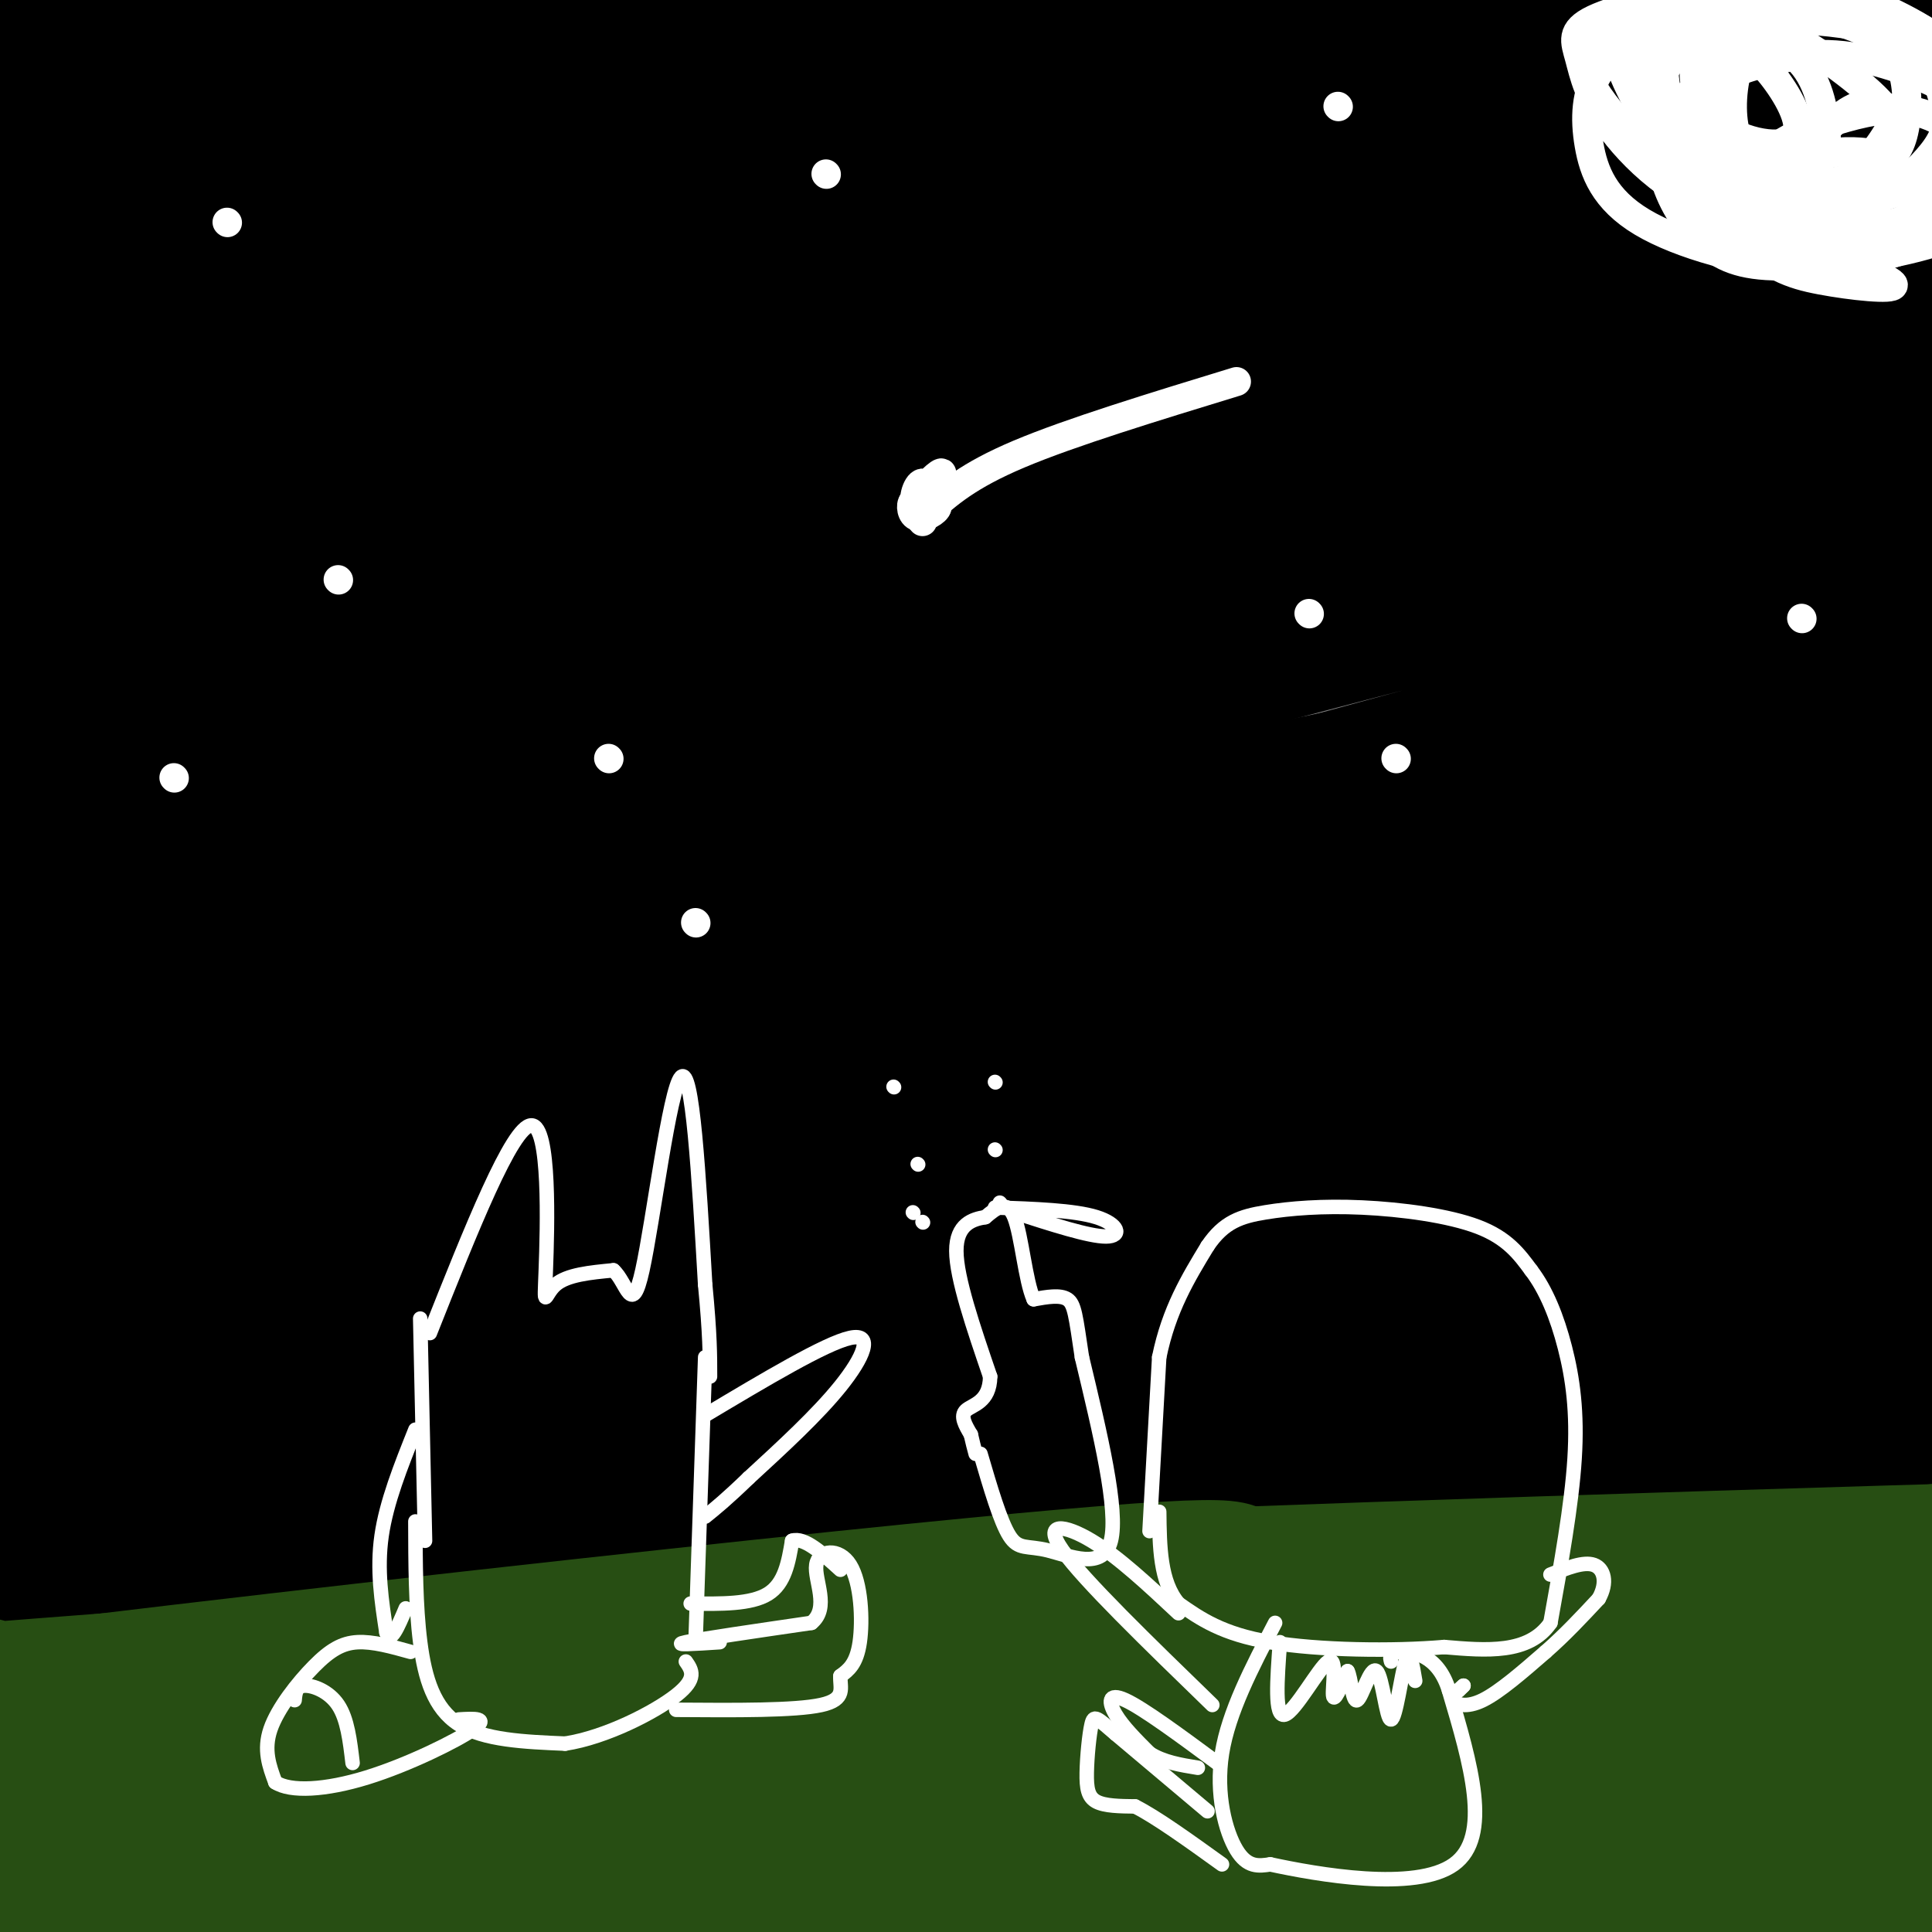 <svg viewBox='0 0 400 400' version='1.1' xmlns='http://www.w3.org/2000/svg' xmlns:xlink='http://www.w3.org/1999/xlink'><rect x="0" y="0" width="400" height="400" fill="#808080" stroke="none"/><g fill='none' stroke='rgb(0,0,0)' stroke-width='28' stroke-linecap='round' stroke-linejoin='round'><path d='M125,106c-28.726,11.367 -57.452,22.734 -68,26c-10.548,3.266 -2.917,-1.569 0,-5c2.917,-3.431 1.121,-5.458 25,-25c23.879,-19.542 73.432,-56.600 66,-52c-7.432,4.600 -71.850,50.860 -108,77c-36.150,26.140 -44.032,32.162 -36,21c8.032,-11.162 31.979,-39.509 57,-63c25.021,-23.491 51.117,-42.128 71,-57c19.883,-14.872 33.554,-25.981 10,-12c-23.554,13.981 -84.334,53.050 -123,77c-38.666,23.950 -55.220,32.780 -57,30c-1.780,-2.780 11.213,-17.172 38,-42c26.787,-24.828 67.368,-60.094 79,-71c11.632,-10.906 -5.684,2.547 -23,16'/><path d='M56,26c-23.106,15.663 -69.371,46.821 -102,69c-32.629,22.179 -51.621,35.379 -25,11c26.621,-24.379 98.856,-86.338 97,-92c-1.856,-5.662 -77.803,44.974 -83,45c-5.197,0.026 60.356,-50.559 58,-51c-2.356,-0.441 -72.621,49.263 -76,46c-3.379,-3.263 60.129,-59.494 67,-63c6.871,-3.506 -42.894,45.713 -62,66c-19.106,20.287 -7.553,11.644 4,3'/><path d='M-66,60c0.016,2.265 -1.945,6.427 21,-7c22.945,-13.427 70.797,-44.443 101,-61c30.203,-16.557 42.758,-18.655 68,-35c25.242,-16.345 63.172,-46.937 0,5c-63.172,51.937 -227.445,186.404 -226,189c1.445,2.596 168.608,-126.679 245,-181c76.392,-54.321 62.012,-33.688 76,-38c13.988,-4.312 56.342,-33.571 16,-4c-40.342,29.571 -163.382,117.970 -241,178c-77.618,60.030 -109.815,91.690 -122,105c-12.185,13.310 -4.359,8.269 20,-10c24.359,-18.269 65.250,-49.765 110,-82c44.750,-32.235 93.357,-65.210 133,-90c39.643,-24.790 70.321,-41.395 101,-58'/><path d='M236,-29c33.035,-16.818 65.124,-29.864 93,-40c27.876,-10.136 51.541,-17.362 67,-21c15.459,-3.638 22.714,-3.687 31,-4c8.286,-0.313 17.605,-0.891 -23,18c-40.605,18.891 -131.132,57.250 -265,135c-133.868,77.750 -311.075,194.891 -320,201c-8.925,6.109 150.432,-98.815 235,-152c84.568,-53.185 94.347,-54.629 122,-68c27.653,-13.371 73.179,-38.667 136,-63c62.821,-24.333 142.938,-47.704 192,-61c49.062,-13.296 67.068,-16.518 90,-19c22.932,-2.482 50.790,-4.222 59,-3c8.210,1.222 -3.227,5.408 -56,22c-52.773,16.592 -146.881,45.590 -217,71c-70.119,25.410 -116.248,47.234 -153,64c-36.752,16.766 -64.125,28.476 -149,72c-84.875,43.524 -227.250,118.864 -269,141c-41.750,22.136 17.125,-8.932 76,-40'/><path d='M-115,224c25.746,-15.016 52.109,-32.556 87,-53c34.891,-20.444 78.308,-43.792 118,-64c39.692,-20.208 75.660,-37.274 140,-62c64.340,-24.726 157.052,-57.110 220,-76c62.948,-18.890 96.133,-24.284 126,-29c29.867,-4.716 56.415,-8.754 89,-13c32.585,-4.246 71.206,-8.699 45,-2c-26.206,6.699 -117.237,24.551 -181,40c-63.763,15.449 -100.256,28.496 -142,42c-41.744,13.504 -88.738,27.467 -157,53c-68.262,25.533 -157.793,62.636 -214,87c-56.207,24.364 -79.092,35.988 -104,49c-24.908,13.012 -51.839,27.413 -72,40c-20.161,12.587 -33.551,23.359 -41,31c-7.449,7.641 -8.956,12.152 -8,17c0.956,4.848 4.373,10.035 47,-8c42.627,-18.035 124.462,-59.290 176,-85c51.538,-25.710 72.779,-35.875 133,-59c60.221,-23.125 159.422,-59.210 230,-82c70.578,-22.790 112.532,-32.286 152,-41c39.468,-8.714 76.448,-16.647 128,-24c51.552,-7.353 117.676,-14.125 120,-14c2.324,0.125 -59.150,7.147 -99,12c-39.850,4.853 -58.075,7.537 -118,22c-59.925,14.463 -161.550,40.704 -236,63c-74.450,22.296 -121.725,40.648 -169,59'/><path d='M155,127c-54.550,20.000 -106.425,40.499 -153,61c-46.575,20.501 -87.851,41.002 -122,59c-34.149,17.998 -61.172,33.492 -89,53c-27.828,19.508 -56.460,43.029 -67,54c-10.540,10.971 -2.986,9.390 0,11c2.986,1.610 1.404,6.409 35,-10c33.596,-16.409 102.370,-54.027 175,-92c72.630,-37.973 149.117,-76.300 212,-104c62.883,-27.700 112.162,-44.772 167,-62c54.838,-17.228 115.235,-34.610 166,-47c50.765,-12.390 91.896,-19.787 147,-29c55.104,-9.213 124.180,-20.242 151,-24c26.820,-3.758 11.385,-0.243 0,3c-11.385,3.243 -18.719,6.216 -35,9c-16.281,2.784 -41.510,5.378 -104,17c-62.490,11.622 -162.240,32.272 -237,50c-74.760,17.728 -124.529,32.535 -180,50c-55.471,17.465 -116.643,37.590 -166,55c-49.357,17.410 -86.899,32.106 -134,53c-47.101,20.894 -103.763,47.985 -145,72c-41.237,24.015 -67.050,44.955 -85,59c-17.950,14.045 -28.035,21.194 13,-1c41.035,-22.194 133.192,-73.732 194,-106c60.808,-32.268 90.268,-45.268 133,-63c42.732,-17.732 98.735,-40.197 154,-60c55.265,-19.803 109.790,-36.944 163,-50c53.210,-13.056 105.105,-22.028 157,-31'/><path d='M505,54c62.206,-8.845 139.221,-15.458 187,-18c47.779,-2.542 66.320,-1.014 85,-1c18.680,0.014 37.497,-1.486 -4,4c-41.497,5.486 -143.309,17.956 -214,29c-70.691,11.044 -110.262,20.660 -164,34c-53.738,13.340 -121.642,30.403 -181,47c-59.358,16.597 -110.170,32.729 -173,56c-62.830,23.271 -137.677,53.682 -180,72c-42.323,18.318 -52.123,24.542 -64,33c-11.877,8.458 -25.831,19.150 -33,26c-7.169,6.850 -7.552,9.859 -5,13c2.552,3.141 8.039,6.414 59,-14c50.961,-20.414 147.394,-64.514 208,-91c60.606,-26.486 85.383,-35.357 149,-54c63.617,-18.643 166.072,-47.058 233,-63c66.928,-15.942 98.329,-19.412 134,-23c35.671,-3.588 75.611,-7.293 99,-8c23.389,-0.707 30.226,1.583 58,-1c27.774,-2.583 76.486,-10.041 13,5c-63.486,15.041 -239.168,52.580 -325,71c-85.832,18.420 -81.814,17.720 -177,47c-95.186,29.280 -289.576,88.539 -380,117c-90.424,28.461 -76.883,26.124 -84,30c-7.117,3.876 -34.890,13.965 -49,20c-14.110,6.035 -14.555,8.018 -15,10'/><path d='M-318,395c-2.758,2.739 -2.154,4.585 32,-7c34.154,-11.585 101.857,-36.601 176,-59c74.143,-22.399 154.727,-42.180 208,-55c53.273,-12.820 79.236,-18.680 148,-28c68.764,-9.320 180.329,-22.102 255,-27c74.671,-4.898 112.446,-1.912 144,0c31.554,1.912 56.885,2.750 7,10c-49.885,7.250 -174.987,20.912 -276,34c-101.013,13.088 -177.936,25.601 -230,34c-52.064,8.399 -79.267,12.686 -149,28c-69.733,15.314 -181.995,41.657 -243,59c-61.005,17.343 -70.753,25.685 -78,34c-7.247,8.315 -11.992,16.602 -3,16c8.992,-0.602 31.721,-10.092 66,-20c34.279,-9.908 80.109,-20.234 160,-36c79.891,-15.766 193.845,-36.973 264,-49c70.155,-12.027 96.512,-14.876 128,-18c31.488,-3.124 68.109,-6.525 111,-9c42.891,-2.475 92.053,-4.024 119,-4c26.947,0.024 31.678,1.622 35,3c3.322,1.378 5.235,2.537 -3,4c-8.235,1.463 -26.617,3.232 -45,5'/><path d='M508,310c-74.916,7.334 -239.707,23.169 -412,38c-172.293,14.831 -352.089,28.658 -421,34c-68.911,5.342 -26.937,2.200 -2,-3c24.937,-5.200 32.838,-12.457 43,-17c10.162,-4.543 22.586,-6.370 85,-18c62.414,-11.630 174.820,-33.061 240,-45c65.180,-11.939 83.135,-14.385 134,-21c50.865,-6.615 134.641,-17.400 181,-23c46.359,-5.600 55.301,-6.015 92,-8c36.699,-1.985 101.153,-5.540 79,-1c-22.153,4.540 -130.915,17.174 -257,35c-126.085,17.826 -269.494,40.843 -347,54c-77.506,13.157 -89.107,16.455 -111,22c-21.893,5.545 -54.076,13.337 -77,20c-22.924,6.663 -36.588,12.198 -43,16c-6.412,3.802 -5.573,5.870 -9,10c-3.427,4.130 -11.122,10.323 43,1c54.122,-9.323 170.061,-34.161 286,-59'/><path d='M12,345c99.887,-20.205 206.603,-41.217 306,-55c99.397,-13.783 191.475,-20.338 194,-21c2.525,-0.662 -84.504,4.567 -200,18c-115.496,13.433 -259.459,35.070 -339,48c-79.541,12.930 -94.659,17.153 -122,24c-27.341,6.847 -66.905,16.320 -96,25c-29.095,8.680 -47.723,16.568 -61,23c-13.277,6.432 -21.204,11.407 -21,15c0.204,3.593 8.539,5.803 0,11c-8.539,5.197 -33.953,13.383 82,-18c115.953,-31.383 373.272,-102.333 549,-147c175.728,-44.667 269.864,-63.050 306,-71c36.136,-7.950 14.270,-5.467 4,-6c-10.270,-0.533 -8.945,-4.082 -39,-5c-30.055,-0.918 -91.489,0.795 -145,5c-53.511,4.205 -99.099,10.901 -143,17c-43.901,6.099 -86.115,11.600 -162,26c-75.885,14.400 -185.443,37.700 -295,61'/><path d='M-170,295c-58.720,11.461 -58.019,9.614 -95,19c-36.981,9.386 -111.645,30.007 -62,17c49.645,-13.007 223.598,-59.641 350,-87c126.402,-27.359 205.255,-35.443 255,-41c49.745,-5.557 70.384,-8.589 110,-12c39.616,-3.411 98.208,-7.203 125,-8c26.792,-0.797 21.783,1.400 41,0c19.217,-1.400 62.661,-6.397 1,4c-61.661,10.397 -228.426,36.189 -319,51c-90.574,14.811 -104.955,18.643 -138,26c-33.045,7.357 -84.754,18.240 -123,27c-38.246,8.760 -63.030,15.395 -88,24c-24.970,8.605 -50.125,19.178 -60,24c-9.875,4.822 -4.469,3.893 -4,5c0.469,1.107 -3.998,4.248 25,-3c28.998,-7.248 91.461,-24.887 149,-40c57.539,-15.113 110.155,-27.700 179,-40c68.845,-12.300 153.920,-24.311 232,-32c78.080,-7.689 149.166,-11.054 172,-12c22.834,-0.946 -2.583,0.527 -28,2'/><path d='M552,219c-79.373,6.938 -263.805,23.285 -360,33c-96.195,9.715 -104.154,12.800 -137,20c-32.846,7.200 -90.578,18.515 -126,25c-35.422,6.485 -48.532,8.138 -100,25c-51.468,16.862 -141.292,48.931 -106,36c35.292,-12.931 195.701,-70.862 283,-101c87.299,-30.138 101.489,-32.482 137,-41c35.511,-8.518 92.344,-23.210 139,-34c46.656,-10.790 83.134,-17.678 126,-25c42.866,-7.322 92.120,-15.079 138,-21c45.880,-5.921 88.386,-10.008 64,-6c-24.386,4.008 -115.662,16.111 -167,23c-51.338,6.889 -62.736,8.565 -140,26c-77.264,17.435 -220.395,50.629 -319,76c-98.605,25.371 -152.685,42.917 -189,55c-36.315,12.083 -54.866,18.702 -79,30c-24.134,11.298 -53.850,27.276 -43,23c10.850,-4.276 62.267,-28.805 103,-47c40.733,-18.195 70.781,-30.056 110,-44c39.219,-13.944 87.610,-29.972 136,-46'/><path d='M22,226c48.291,-14.829 101.018,-28.900 150,-41c48.982,-12.100 94.217,-22.229 147,-32c52.783,-9.771 113.113,-19.184 181,-28c67.887,-8.816 143.330,-17.034 121,-13c-22.330,4.034 -142.434,20.318 -218,32c-75.566,11.682 -106.592,18.760 -152,29c-45.408,10.240 -105.196,23.642 -157,36c-51.804,12.358 -95.624,23.672 -143,37c-47.376,13.328 -98.308,28.671 -162,54c-63.692,25.329 -140.145,60.645 -104,46c36.145,-14.645 184.887,-79.250 270,-114c85.113,-34.750 106.597,-39.646 145,-51c38.403,-11.354 93.725,-29.168 152,-46c58.275,-16.832 119.504,-32.684 208,-50c88.496,-17.316 204.260,-36.097 221,-41c16.740,-4.903 -65.545,4.071 -122,11c-56.455,6.929 -87.080,11.812 -133,21c-45.920,9.188 -107.133,22.679 -161,35c-53.867,12.321 -100.387,23.471 -166,42c-65.613,18.529 -150.318,44.437 -203,62c-52.682,17.563 -73.341,26.782 -94,36'/><path d='M-198,251c-45.581,19.928 -112.533,51.748 -93,42c19.533,-9.748 125.551,-61.064 186,-89c60.449,-27.936 75.329,-32.493 135,-51c59.671,-18.507 164.134,-50.966 235,-70c70.866,-19.034 108.135,-24.645 150,-31c41.865,-6.355 88.326,-13.455 128,-18c39.674,-4.545 72.561,-6.533 101,-7c28.439,-0.467 52.430,0.589 80,-1c27.570,-1.589 58.718,-5.823 -1,3c-59.718,8.823 -210.301,30.703 -294,44c-83.699,13.297 -100.514,18.010 -158,33c-57.486,14.990 -155.641,40.256 -218,58c-62.359,17.744 -88.920,27.965 -113,36c-24.080,8.035 -45.680,13.883 -87,31c-41.320,17.117 -102.360,45.501 -95,41c7.360,-4.501 83.120,-41.888 151,-72c67.880,-30.112 127.879,-52.950 179,-71c51.121,-18.050 93.362,-31.312 140,-44c46.638,-12.688 97.672,-24.801 138,-34c40.328,-9.199 69.951,-15.486 122,-24c52.049,-8.514 126.525,-19.257 201,-30'/><path d='M689,-3c11.121,-2.778 -61.576,5.276 -107,11c-45.424,5.724 -63.574,9.116 -121,21c-57.426,11.884 -154.128,32.259 -220,49c-65.872,16.741 -100.913,29.847 -134,41c-33.087,11.153 -64.218,20.351 -102,36c-37.782,15.649 -82.213,37.747 -93,45c-10.787,7.253 12.072,-0.340 56,-18c43.928,-17.660 108.926,-45.388 176,-70c67.074,-24.612 136.223,-46.107 191,-61c54.777,-14.893 95.183,-23.184 126,-30c30.817,-6.816 52.046,-12.157 102,-19c49.954,-6.843 128.634,-15.189 124,-13c-4.634,2.189 -92.583,14.913 -166,28c-73.417,13.087 -132.301,26.539 -213,46c-80.699,19.461 -183.212,44.933 -276,73c-92.788,28.067 -175.850,58.729 -173,56c2.850,-2.729 91.614,-38.850 163,-65c71.386,-26.150 125.396,-42.329 173,-55c47.604,-12.671 88.802,-21.836 130,-31'/><path d='M325,41c86.627,-15.817 238.193,-39.859 267,-46c28.807,-6.141 -65.146,5.620 -91,7c-25.854,1.380 16.392,-7.620 -105,16c-121.392,23.620 -406.422,79.861 -518,101c-111.578,21.139 -49.704,7.177 -28,1c21.704,-6.177 3.239,-4.568 1,-7c-2.239,-2.432 11.747,-8.905 28,-15c16.253,-6.095 34.772,-11.813 55,-18c20.228,-6.187 42.165,-12.845 81,-21c38.835,-8.155 94.568,-17.808 156,-25c61.432,-7.192 128.564,-11.923 199,-14c70.436,-2.077 144.178,-1.498 145,-2c0.822,-0.502 -71.274,-2.083 -124,-1c-52.726,1.083 -86.080,4.830 -147,10c-60.920,5.170 -149.406,11.763 -220,20c-70.594,8.237 -123.297,18.119 -176,28'/><path d='M-152,75c107.994,-9.253 465.980,-46.387 611,-62c145.020,-15.613 77.076,-9.706 48,-8c-29.076,1.706 -19.282,-0.788 -12,-4c7.282,-3.212 12.052,-7.141 -72,-2c-84.052,5.141 -256.924,19.351 -337,24c-80.076,4.649 -67.354,-0.262 -67,-3c0.354,-2.738 -11.659,-3.301 -10,-5c1.659,-1.699 16.992,-4.533 41,-5c24.008,-0.467 56.693,1.431 144,-2c87.307,-3.431 229.237,-12.193 282,-17c52.763,-4.807 16.361,-5.659 -34,-5c-50.361,0.659 -114.680,2.830 -179,5'/><path d='M263,-9c-67.178,4.556 -145.622,13.444 -181,18c-35.378,4.556 -27.689,4.778 -20,5'/></g>
<g fill='none' stroke='rgb(39,78,19)' stroke-width='28' stroke-linecap='round' stroke-linejoin='round'><path d='M6,368c-51.046,4.749 -102.093,9.498 -4,-2c98.093,-11.498 345.324,-39.243 448,-50c102.676,-10.757 60.797,-4.526 61,-1c0.203,3.526 42.487,4.345 61,6c18.513,1.655 13.256,4.144 14,6c0.744,1.856 7.491,3.077 -6,7c-13.491,3.923 -47.218,10.546 -53,13c-5.782,2.454 16.383,0.737 -61,9c-77.383,8.263 -254.312,26.504 -380,42c-125.688,15.496 -200.133,28.246 -219,33c-18.867,4.754 17.843,1.511 28,1c10.157,-0.511 -6.241,1.711 43,-5c49.241,-6.711 164.120,-22.356 279,-38'/><path d='M217,389c80.054,-9.903 140.690,-15.660 187,-19c46.310,-3.340 78.293,-4.264 115,-4c36.707,0.264 78.139,1.717 77,2c-1.139,0.283 -44.850,-0.604 -225,19c-180.150,19.604 -496.738,59.700 -595,68c-98.262,8.300 21.804,-15.197 128,-36c106.196,-20.803 198.522,-38.913 249,-48c50.478,-9.087 59.109,-9.150 114,-14c54.891,-4.850 156.043,-14.485 216,-19c59.957,-4.515 78.719,-3.908 116,-4c37.281,-0.092 93.080,-0.883 55,3c-38.080,3.883 -170.040,12.442 -302,21'/><path d='M352,358c-94.301,7.424 -179.055,15.485 -230,21c-50.945,5.515 -68.082,8.485 -104,15c-35.918,6.515 -90.618,16.575 -122,23c-31.382,6.425 -39.446,9.213 -54,14c-14.554,4.787 -35.600,11.571 -38,15c-2.400,3.429 13.844,3.503 88,-9c74.156,-12.503 206.223,-37.582 288,-52c81.777,-14.418 113.264,-18.174 178,-24c64.736,-5.826 162.722,-13.721 214,-17c51.278,-3.279 55.847,-1.941 76,0c20.153,1.941 55.889,4.484 59,8c3.111,3.516 -26.402,8.004 0,5c26.402,-3.004 108.718,-13.502 -34,7c-142.718,20.502 -510.471,72.002 -669,95c-158.529,22.998 -107.832,17.494 -103,20c4.832,2.506 -36.199,13.021 -52,18c-15.801,4.979 -6.372,4.423 9,4c15.372,-0.423 36.686,-0.711 58,-1'/><path d='M-84,500c51.651,-6.911 151.780,-23.688 246,-36c94.220,-12.312 182.533,-20.159 251,-26c68.467,-5.841 117.088,-9.677 163,-11c45.912,-1.323 89.114,-0.132 81,3c-8.114,3.132 -67.543,8.207 -128,13c-60.457,4.793 -121.942,9.305 -244,12c-122.058,2.695 -304.690,3.573 -394,4c-89.310,0.427 -85.299,0.405 -89,0c-3.701,-0.405 -15.116,-1.191 -13,-3c2.116,-1.809 17.762,-4.641 2,-4c-15.762,0.641 -62.932,4.755 39,-6c101.932,-10.755 352.966,-36.377 604,-62'/><path d='M434,384c111.679,-11.464 88.875,-9.125 48,-4c-40.875,5.125 -99.821,13.036 -189,22c-89.179,8.964 -208.589,18.982 -328,29'/><path d='M47,383c-11.977,-2.464 -23.954,-4.928 -34,-6c-10.046,-1.072 -18.163,-0.752 -15,1c3.163,1.752 17.604,4.936 57,0c39.396,-4.936 103.747,-17.991 106,-21c2.253,-3.009 -57.592,4.029 -134,9c-76.408,4.971 -169.379,7.877 -134,0c35.379,-7.877 199.108,-26.536 281,-35c81.892,-8.464 81.946,-6.732 82,-5'/><path d='M256,326c69.755,-2.617 203.141,-6.658 269,-8c65.859,-1.342 64.189,0.017 94,1c29.811,0.983 91.103,1.591 20,4c-71.103,2.409 -274.599,6.618 -434,14c-159.401,7.382 -274.705,17.938 -366,28c-91.295,10.062 -158.579,19.632 -139,17c19.579,-2.632 126.023,-17.466 190,-25c63.977,-7.534 85.489,-7.767 107,-8'/></g>
<g fill='none' stroke='rgb(255,255,255)' stroke-width='6' stroke-linecap='round' stroke-linejoin='round'><path d='M47,46c0.000,0.000 0.100,0.100 0.1,0.1'/><path d='M70,120c0.000,0.000 0.100,0.100 0.1,0.1'/><path d='M36,161c0.000,0.000 0.100,0.100 0.1,0.1'/><path d='M171,36c0.000,0.000 0.100,0.100 0.1,0.1'/><path d='M126,157c0.000,0.000 0.100,0.100 0.1,0.1'/><path d='M271,127c0.000,0.000 0.100,0.100 0.1,0.1'/><path d='M277,22c0.000,0.000 0.100,0.100 0.1,0.1'/><path d='M289,157c0.000,0.000 0.100,0.100 0.1,0.1'/><path d='M144,191c0.000,0.000 0.100,0.100 0.1,0.1'/><path d='M373,128c0.000,0.000 0.100,0.100 0.1,0.1'/><path d='M191,108c-1.142,-1.321 -2.283,-2.642 -1,-5c1.283,-2.358 4.991,-5.754 5,-5c0.009,0.754 -3.680,5.658 -5,6c-1.320,0.342 -0.271,-3.877 1,-4c1.271,-0.123 2.765,3.852 2,5c-0.765,1.148 -3.790,-0.529 -4,-1c-0.210,-0.471 2.395,0.265 5,1'/><path d='M194,105c-0.036,0.810 -2.625,2.333 -4,2c-1.375,-0.333 -1.536,-2.524 -1,-3c0.536,-0.476 1.768,0.762 3,2'/><path d='M192,106c4.167,-3.750 8.333,-7.500 19,-12c10.667,-4.500 27.833,-9.750 45,-15'/><path d='M331,8c-2.629,2.185 -5.258,4.369 0,12c5.258,7.631 18.405,20.708 27,28c8.595,7.292 12.640,8.799 19,10c6.360,1.201 15.035,2.095 15,1c-0.035,-1.095 -8.779,-4.179 -16,-9c-7.221,-4.821 -12.920,-11.377 -17,-18c-4.080,-6.623 -6.540,-13.311 -9,-20'/><path d='M350,12c-0.961,-4.481 1.137,-5.683 3,-6c1.863,-0.317 3.492,0.250 6,2c2.508,1.750 5.897,4.683 9,9c3.103,4.317 5.922,10.017 3,12c-2.922,1.983 -11.583,0.249 -16,-4c-4.417,-4.249 -4.590,-11.014 -4,-10c0.590,1.014 1.941,9.805 1,13c-0.941,3.195 -4.175,0.793 -6,-5c-1.825,-5.793 -2.241,-14.977 -1,-18c1.241,-3.023 4.140,0.116 6,5c1.860,4.884 2.681,11.513 3,15c0.319,3.487 0.135,3.832 -2,4c-2.135,0.168 -6.222,0.158 -9,-3c-2.778,-3.158 -4.248,-9.466 -3,-14c1.248,-4.534 5.214,-7.296 11,-7c5.786,0.296 13.393,3.648 21,7'/><path d='M372,12c4.599,4.169 5.598,11.090 6,15c0.402,3.910 0.209,4.808 -3,6c-3.209,1.192 -9.432,2.679 -14,3c-4.568,0.321 -7.480,-0.522 -10,-3c-2.520,-2.478 -4.648,-6.590 -6,-10c-1.352,-3.410 -1.928,-6.117 0,-9c1.928,-2.883 6.359,-5.943 10,-8c3.641,-2.057 6.492,-3.110 13,0c6.508,3.110 16.673,10.385 21,15c4.327,4.615 2.815,6.571 1,10c-1.815,3.429 -3.934,8.332 -7,11c-3.066,2.668 -7.077,3.102 -11,3c-3.923,-0.102 -7.756,-0.741 -11,-3c-3.244,-2.259 -5.900,-6.140 -8,-10c-2.100,-3.860 -3.645,-7.699 -2,-13c1.645,-5.301 6.479,-12.065 11,-15c4.521,-2.935 8.729,-2.043 13,-1c4.271,1.043 8.605,2.236 12,4c3.395,1.764 5.852,4.099 7,8c1.148,3.901 0.986,9.368 0,13c-0.986,3.632 -2.796,5.428 -6,7c-3.204,1.572 -7.803,2.918 -12,3c-4.197,0.082 -7.994,-1.101 -11,-3c-3.006,-1.899 -5.221,-4.515 -6,-9c-0.779,-4.485 -0.120,-10.840 2,-15c2.120,-4.160 5.702,-6.125 10,-7c4.298,-0.875 9.311,-0.659 14,0c4.689,0.659 9.054,1.760 12,5c2.946,3.240 4.473,8.620 6,14'/><path d='M403,23c0.478,3.987 -1.325,6.955 -4,10c-2.675,3.045 -6.220,6.166 -10,8c-3.780,1.834 -7.793,2.379 -12,3c-4.207,0.621 -8.607,1.318 -13,-3c-4.393,-4.318 -8.778,-13.650 -11,-20c-2.222,-6.350 -2.280,-9.717 -1,-13c1.280,-3.283 3.898,-6.482 7,-9c3.102,-2.518 6.689,-4.357 14,-3c7.311,1.357 18.348,5.909 25,10c6.652,4.091 8.920,7.720 10,11c1.080,3.280 0.973,6.209 1,9c0.027,2.791 0.187,5.442 -4,8c-4.187,2.558 -12.723,5.023 -20,6c-7.277,0.977 -13.297,0.467 -19,-2c-5.703,-2.467 -11.090,-6.889 -15,-11c-3.910,-4.111 -6.344,-7.911 -8,-11c-1.656,-3.089 -2.535,-5.469 1,-8c3.535,-2.531 11.485,-5.215 19,-6c7.515,-0.785 14.595,0.327 21,2c6.405,1.673 12.137,3.905 16,8c3.863,4.095 5.858,10.053 6,14c0.142,3.947 -1.571,5.883 -4,8c-2.429,2.117 -5.576,4.414 -10,6c-4.424,1.586 -10.126,2.460 -16,2c-5.874,-0.460 -11.922,-2.253 -17,-5c-5.078,-2.747 -9.188,-6.447 -12,-12c-2.812,-5.553 -4.328,-12.957 -3,-17c1.328,-4.043 5.500,-4.723 10,-6c4.500,-1.277 9.327,-3.152 19,-1c9.673,2.152 24.192,8.329 32,13c7.808,4.671 8.904,7.835 10,11'/><path d='M415,25c1.674,5.058 0.860,12.204 -9,17c-9.860,4.796 -28.767,7.242 -43,4c-14.233,-3.242 -23.793,-12.173 -29,-19c-5.207,-6.827 -6.061,-11.551 -7,-15c-0.939,-3.449 -1.963,-5.625 3,-8c4.963,-2.375 15.913,-4.950 26,-6c10.087,-1.050 19.312,-0.575 28,2c8.688,2.575 16.840,7.249 23,12c6.160,4.751 10.329,9.577 12,14c1.671,4.423 0.846,8.442 0,12c-0.846,3.558 -1.712,6.654 -7,9c-5.288,2.346 -14.997,3.941 -23,4c-8.003,0.059 -14.301,-1.418 -21,-4c-6.699,-2.582 -13.801,-6.271 -20,-13c-6.199,-6.729 -11.497,-16.500 -13,-22c-1.503,-5.500 0.789,-6.729 5,-8c4.211,-1.271 10.341,-2.582 18,-3c7.659,-0.418 16.846,0.059 25,2c8.154,1.941 15.273,5.346 21,9c5.727,3.654 10.060,7.557 11,13c0.940,5.443 -1.514,12.428 -5,17c-3.486,4.572 -8.004,6.733 -14,9c-5.996,2.267 -13.469,4.640 -24,4c-10.531,-0.640 -24.120,-4.294 -32,-9c-7.880,-4.706 -10.051,-10.466 -11,-16c-0.949,-5.534 -0.677,-10.844 2,-15c2.677,-4.156 7.759,-7.157 15,-9c7.241,-1.843 16.640,-2.526 26,-2c9.360,0.526 18.680,2.263 28,4'/><path d='M400,8c8.953,4.119 17.336,12.415 20,18c2.664,5.585 -0.393,8.459 -3,12c-2.607,3.541 -4.766,7.749 -13,11c-8.234,3.251 -22.545,5.547 -32,6c-9.455,0.453 -14.056,-0.935 -18,-4c-3.944,-3.065 -7.232,-7.808 -9,-13c-1.768,-5.192 -2.017,-10.834 1,-15c3.017,-4.166 9.300,-6.858 16,-9c6.700,-2.142 13.819,-3.734 23,-2c9.181,1.734 20.425,6.796 25,11c4.575,4.204 2.481,7.552 1,11c-1.481,3.448 -2.350,6.997 -8,11c-5.650,4.003 -16.080,8.458 -23,10c-6.920,1.542 -10.328,0.169 -13,-2c-2.672,-2.169 -4.608,-5.136 -5,-9c-0.392,-3.864 0.758,-8.627 4,-12c3.242,-3.373 8.575,-5.356 14,-7c5.425,-1.644 10.943,-2.948 16,-2c5.057,0.948 9.653,4.147 11,7c1.347,2.853 -0.554,5.361 -3,8c-2.446,2.639 -5.438,5.411 -11,8c-5.562,2.589 -13.696,4.997 -18,5c-4.304,0.003 -4.778,-2.399 -5,-5c-0.222,-2.601 -0.193,-5.400 1,-8c1.193,-2.600 3.548,-5.000 7,-6c3.452,-1.000 7.999,-0.599 11,0c3.001,0.599 4.454,1.398 2,5c-2.454,3.602 -8.814,10.008 -13,13c-4.186,2.992 -6.196,2.569 -8,1c-1.804,-1.569 -3.402,-4.285 -5,-7'/><path d='M365,44c2.157,-5.205 10.050,-14.718 15,-19c4.950,-4.282 6.956,-3.333 9,-3c2.044,0.333 4.127,0.051 3,3c-1.127,2.949 -5.465,9.128 -11,14c-5.535,4.872 -12.268,8.436 -19,12'/></g>
<g fill='none' stroke='rgb(255,255,255)' stroke-width='3' stroke-linecap='round' stroke-linejoin='round'><path d='M89,276c8.524,-21.458 17.048,-42.917 21,-43c3.952,-0.083 3.333,21.208 3,30c-0.333,8.792 -0.381,5.083 2,3c2.381,-2.083 7.190,-2.542 12,-3'/><path d='M127,263c2.798,2.429 3.792,10.000 6,0c2.208,-10.000 5.631,-37.571 8,-40c2.369,-2.429 3.685,20.286 5,43'/><path d='M146,266c1.000,10.333 1.000,14.667 1,19'/><path d='M87,273c0.000,0.000 1.000,46.000 1,46'/><path d='M146,281c0.000,0.000 -2.000,59.000 -2,59'/><path d='M86,315c0.022,8.756 0.044,17.511 1,25c0.956,7.489 2.844,13.711 8,17c5.156,3.289 13.578,3.644 22,4'/><path d='M117,361c8.444,-1.289 18.556,-6.511 23,-10c4.444,-3.489 3.222,-5.244 2,-7'/><path d='M85,342c-3.905,-1.089 -7.810,-2.179 -11,-2c-3.190,0.179 -5.667,1.625 -9,5c-3.333,3.375 -7.524,8.679 -9,13c-1.476,4.321 -0.238,7.661 1,11'/><path d='M57,369c3.107,2.048 10.375,1.667 19,-1c8.625,-2.667 18.607,-7.619 22,-10c3.393,-2.381 0.196,-2.190 -3,-2'/><path d='M61,352c0.133,-1.444 0.267,-2.889 2,-3c1.733,-0.111 5.067,1.111 7,4c1.933,2.889 2.467,7.444 3,12'/><path d='M149,340c-5.083,0.333 -10.167,0.667 -7,0c3.167,-0.667 14.583,-2.333 26,-4'/><path d='M168,336c3.869,-3.104 0.542,-8.863 1,-12c0.458,-3.137 4.700,-3.652 7,0c2.300,3.652 2.657,11.472 2,16c-0.657,4.528 -2.329,5.764 -4,7'/><path d='M174,347c-0.178,2.378 1.378,4.822 -4,6c-5.378,1.178 -17.689,1.089 -30,1'/><path d='M146,293c12.467,-7.444 24.933,-14.889 30,-16c5.067,-1.111 2.733,4.111 -2,10c-4.733,5.889 -11.867,12.444 -19,19'/><path d='M155,306c-4.667,4.500 -6.833,6.250 -9,8'/><path d='M86,296c-3.000,7.500 -6.000,15.000 -7,22c-1.000,7.000 0.000,13.500 1,20'/><path d='M80,338c0.833,2.500 2.417,-1.250 4,-5'/><path d='M143,332c6.250,0.083 12.500,0.167 16,-2c3.500,-2.167 4.250,-6.583 5,-11'/><path d='M164,319c2.500,-0.833 6.250,2.583 10,6'/><path d='M238,317c0.000,0.000 2.000,-36.000 2,-36'/><path d='M240,281c2.000,-9.833 6.000,-16.417 10,-23'/><path d='M250,258c3.400,-5.048 6.901,-6.167 12,-7c5.099,-0.833 11.796,-1.378 20,-1c8.204,0.378 17.915,1.679 24,4c6.085,2.321 8.542,5.660 11,9'/><path d='M317,263c3.107,4.048 5.375,9.667 7,16c1.625,6.333 2.607,13.381 2,23c-0.607,9.619 -2.804,21.810 -5,34'/><path d='M321,336c-4.500,6.500 -13.250,5.750 -22,5'/><path d='M299,341c-10.578,0.911 -26.022,0.689 -36,-1c-9.978,-1.689 -14.489,-4.844 -19,-8'/><path d='M244,332c-3.833,-4.500 -3.917,-11.750 -4,-19'/><path d='M264,336c-4.822,9.244 -9.644,18.489 -11,27c-1.356,8.511 0.756,16.289 3,20c2.244,3.711 4.622,3.356 7,3'/><path d='M263,386c9.578,2.067 30.022,5.733 38,0c7.978,-5.733 3.489,-20.867 -1,-36'/><path d='M300,350c-2.289,-7.467 -7.511,-8.133 -10,-8c-2.489,0.133 -2.244,1.067 -2,2'/><path d='M265,340c-0.583,7.821 -1.167,15.643 1,15c2.167,-0.643 7.083,-9.750 9,-11c1.917,-1.250 0.833,5.357 1,7c0.167,1.643 1.583,-1.679 3,-5'/><path d='M279,346c0.712,1.167 0.992,6.583 2,6c1.008,-0.583 2.744,-7.167 4,-6c1.256,1.167 2.030,10.083 3,10c0.970,-0.083 2.134,-9.167 3,-12c0.866,-2.833 1.433,0.583 2,4'/><path d='M250,375c0.000,0.000 -19.000,-16.000 -19,-16'/><path d='M231,359c-4.005,-3.442 -4.517,-4.046 -5,-2c-0.483,2.046 -0.938,6.743 -1,10c-0.062,3.257 0.268,5.073 2,6c1.732,0.927 4.866,0.963 8,1'/><path d='M235,374c4.333,2.167 11.167,7.083 18,12'/><path d='M252,365c-7.644,-5.644 -15.289,-11.289 -19,-13c-3.711,-1.711 -3.489,0.511 -2,3c1.489,2.489 4.244,5.244 7,8'/><path d='M238,363c2.833,1.833 6.417,2.417 10,3'/><path d='M303,349c0.000,0.000 -1.000,1.000 -1,1'/><path d='M303,349c-1.222,1.044 -2.444,2.089 -2,3c0.444,0.911 2.556,1.689 6,0c3.444,-1.689 8.222,-5.844 13,-10'/><path d='M320,342c4.000,-3.500 7.500,-7.250 11,-11'/><path d='M331,331c1.889,-3.356 1.111,-6.244 -1,-7c-2.111,-0.756 -5.556,0.622 -9,2'/><path d='M251,353c-13.356,-12.956 -26.711,-25.911 -31,-32c-4.289,-6.089 0.489,-5.311 6,-2c5.511,3.311 11.756,9.156 18,15'/><path d='M203,301c2.054,7.012 4.107,14.024 6,17c1.893,2.976 3.625,1.917 8,3c4.375,1.083 11.393,4.310 13,-2c1.607,-6.310 -2.196,-22.155 -6,-38'/><path d='M224,281c-1.289,-8.578 -1.511,-11.022 -3,-12c-1.489,-0.978 -4.244,-0.489 -7,0'/><path d='M214,269c-1.711,-3.778 -2.489,-13.222 -4,-17c-1.511,-3.778 -3.756,-1.889 -6,0'/><path d='M204,252c-2.578,0.400 -6.022,1.400 -6,7c0.022,5.600 3.511,15.800 7,26'/><path d='M205,285c-0.067,5.378 -3.733,5.822 -5,7c-1.267,1.178 -0.133,3.089 1,5'/><path d='M201,297c0.333,1.500 0.667,2.750 1,4'/><path d='M210,251c7.778,2.511 15.556,5.022 19,5c3.444,-0.022 2.556,-2.578 -2,-4c-4.556,-1.422 -12.778,-1.711 -21,-2'/><path d='M190,241c0.000,0.000 0.100,0.100 0.1,0.1'/><path d='M206,224c0.000,0.000 0.100,0.100 0.1,0.1'/><path d='M185,225c0.000,0.000 0.100,0.100 0.1,0.1'/><path d='M191,253c0.000,0.000 0.100,0.100 0.1,0.1'/><path d='M207,249c0.000,0.000 0.100,0.100 0.1,0.1'/><path d='M206,238c0.000,0.000 0.100,0.100 0.1,0.1'/><path d='M189,251c0.000,0.000 0.100,0.100 0.1,0.1'/></g>
</svg>